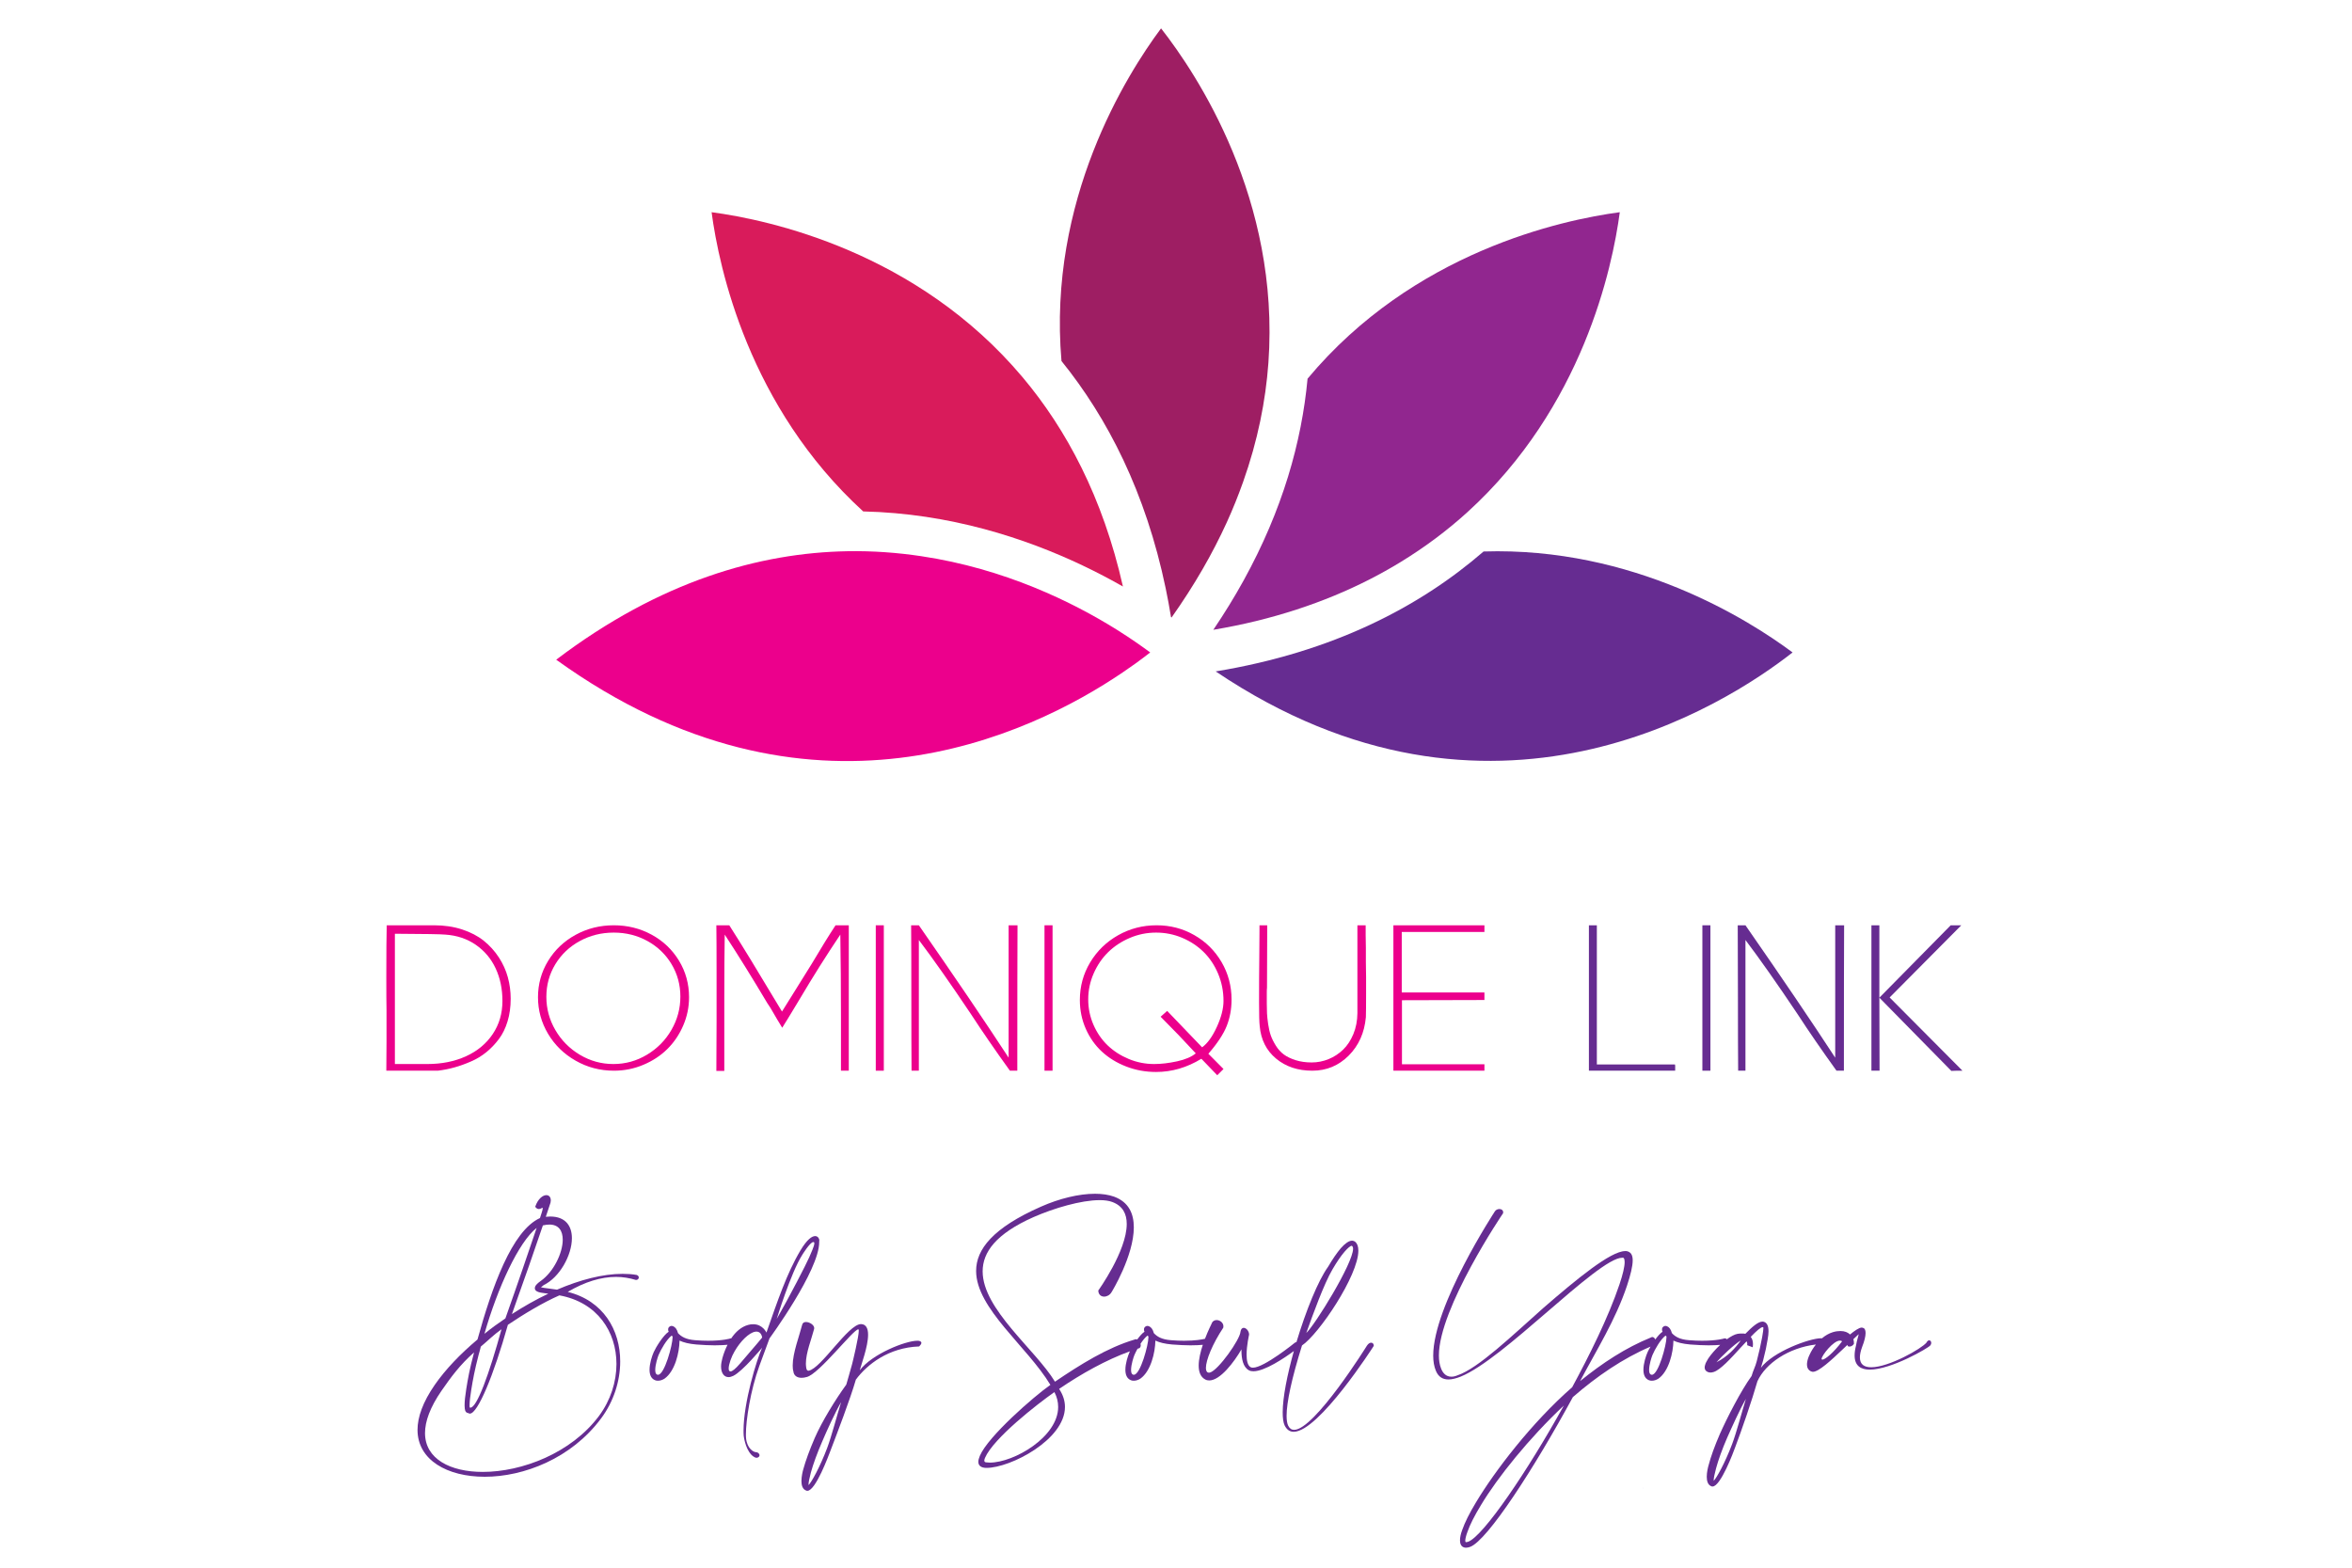 <?xml version="1.0" encoding="UTF-8" standalone="no"?>
<!DOCTYPE svg PUBLIC "-//W3C//DTD SVG 1.1//EN" "http://www.w3.org/Graphics/SVG/1.1/DTD/svg11.dtd">
<svg width="100%" height="100%" viewBox="0 0 150 100" version="1.1" xmlns="http://www.w3.org/2000/svg" xmlns:xlink="http://www.w3.org/1999/xlink" xml:space="preserve" xmlns:serif="http://www.serif.com/" style="fill-rule:evenodd;clip-rule:evenodd;stroke-linejoin:round;stroke-miterlimit:2;">
    <g id="Dominique_Link">
        <g id="D_LINK_LOGO_COLOR.eps" transform="matrix(0.158,0,0,0.158,75,50)">
            <g transform="matrix(1,0,0,1,-318.75,-308.333)">
                <g transform="matrix(4.167,0,0,4.167,0,0)">
                    <path d="M46.195,47.601C54.594,47.79 61.904,50.203 67.433,52.83C68.863,53.51 70.174,54.203 71.353,54.875C69.406,46.238 65.872,39.637 61.636,34.602C51.393,22.427 37.104,19.357 31.508,18.61C32.228,24.001 35.099,37.464 46.195,47.601Z" style="fill:rgb(217,27,91);fill-rule:nonzero;"/>
                    <path d="M98.247,52.507C100.669,51.026 102.826,49.396 104.733,47.661C115.883,37.517 118.762,24.012 119.483,18.61C113.866,19.36 99.488,22.449 89.238,34.739C88.668,40.862 86.819,47.448 83.043,54.291C82.171,55.871 81.194,57.465 80.108,59.071C81.528,58.827 82.906,58.55 84.226,58.227C89.702,56.89 94.329,54.902 98.247,52.507Z" style="fill:rgb(145,38,143);fill-rule:nonzero;"/>
                    <path d="M82.992,44.749C84.416,40.739 85.179,36.878 85.444,33.213C86.586,17.382 78.524,5.236 75.046,0.8C71.708,5.279 64.053,17.435 65.401,33.028C69.876,38.569 73.556,45.751 75.495,55.052C75.684,55.96 75.856,56.889 76.011,57.837C76.029,57.85 76.048,57.863 76.066,57.875C78.283,54.742 80.047,51.66 81.419,48.648C82.018,47.334 82.535,46.035 82.992,44.749Z" style="fill:rgb(158,30,99);fill-rule:nonzero;"/>
                    <path d="M71.794,59.724C71.46,59.503 71.111,59.278 70.739,59.046C66.523,56.411 59.924,53.146 51.811,51.936C49.543,51.598 47.162,51.412 44.674,51.456C36.185,51.605 26.53,54.324 16.456,61.966C40.942,79.616 62.343,69.287 71.321,63.205C71.765,62.904 72.189,62.61 72.571,62.334C72.846,62.136 73.103,61.945 73.345,61.763C73.577,61.588 73.794,61.421 73.995,61.263C73.857,61.161 73.701,61.048 73.549,60.938C73.04,60.569 72.457,60.161 71.794,59.724Z" style="fill:rgb(236,0,140);fill-rule:nonzero;"/>
                    <path d="M106.288,51.482C100.09,56.85 91.694,61.229 80.337,63.101C107.027,81.078 129.768,66.322 136.219,61.263C131.963,58.091 120.772,51.02 106.288,51.482Z" style="fill:rgb(102,44,145);fill-rule:nonzero;"/>
                    <path d="M0.83,101.14L3.968,101.14C5.369,101.14 6.62,100.889 7.721,100.387C8.821,99.885 9.685,99.167 10.31,98.234C10.936,97.301 11.248,96.233 11.248,95.029C11.248,93.868 11.029,92.816 10.592,91.877C10.154,90.936 9.513,90.175 8.669,89.59C7.825,89.006 6.839,88.676 5.711,88.6C5.294,88.559 3.667,88.532 0.83,88.518L0.83,101.14ZM4.634,87.698C5.619,87.698 6.522,87.833 7.347,88.103C8.17,88.373 8.867,88.737 9.438,89.195C10.009,89.653 10.494,90.188 10.895,90.8C11.294,91.412 11.586,92.056 11.771,92.732C11.956,93.41 12.048,94.103 12.048,94.814C12.048,95.607 11.947,96.337 11.745,97.004C11.543,97.67 11.264,98.243 10.904,98.72C10.546,99.2 10.142,99.622 9.694,99.987C9.247,100.353 8.748,100.656 8.197,100.894C7.647,101.134 7.114,101.325 6.598,101.468C6.082,101.613 5.547,101.718 4.993,101.786L0,101.786C0.013,101.103 0.02,100.187 0.02,99.039L0.02,95.953C0.006,95.256 0,94.189 0,92.754C0,90.361 0.013,88.676 0.04,87.698L4.634,87.698Z" style="fill:rgb(236,0,140);fill-rule:nonzero;"/>
                    <path d="M21.994,101.14C23.163,101.14 24.248,100.84 25.249,100.238C26.25,99.637 27.04,98.836 27.618,97.834C28.195,96.833 28.484,95.758 28.484,94.609C28.484,93.468 28.201,92.422 27.633,91.471C27.066,90.521 26.288,89.773 25.301,89.226C24.312,88.679 23.224,88.406 22.035,88.406C20.838,88.406 19.739,88.679 18.738,89.226C17.736,89.773 16.947,90.523 16.369,91.476C15.791,92.43 15.503,93.481 15.503,94.63C15.503,95.778 15.793,96.851 16.375,97.849C16.956,98.847 17.747,99.645 18.748,100.244C19.75,100.841 20.832,101.14 21.994,101.14ZM22.035,87.698C23.368,87.698 24.591,88.003 25.706,88.611C26.82,89.219 27.702,90.058 28.351,91.128C29,92.198 29.325,93.379 29.325,94.671C29.325,95.628 29.136,96.544 28.756,97.419C28.377,98.294 27.864,99.051 27.218,99.69C26.572,100.329 25.798,100.838 24.895,101.217C23.993,101.597 23.046,101.786 22.055,101.786C20.708,101.786 19.468,101.462 18.333,100.812C17.198,100.164 16.308,99.294 15.662,98.203C15.016,97.113 14.693,95.935 14.693,94.671C14.693,93.392 15.019,92.218 15.672,91.148C16.325,90.079 17.213,89.236 18.338,88.621C19.462,88.006 20.695,87.698 22.035,87.698Z" style="fill:rgb(236,0,140);fill-rule:nonzero;"/>
                    <path d="M44.039,96.475C44.039,93.686 44.019,91.061 43.978,88.6C42.645,90.583 41.335,92.661 40.05,94.835L39.25,96.158C39.237,96.185 39.114,96.388 38.881,96.767C38.649,97.147 38.471,97.432 38.348,97.624C38.28,97.501 38.198,97.364 38.102,97.214C38.006,97.063 37.921,96.924 37.846,96.793C37.77,96.67 37.665,96.487 37.528,96.245C37.391,96.002 37.289,95.826 37.22,95.717L36.902,95.234C35.426,92.754 34.052,90.542 32.78,88.6C32.753,90.309 32.739,92.34 32.739,94.691L32.739,101.807L31.97,101.807C31.97,99.777 31.977,98.202 31.991,97.08L31.991,92.21C31.991,90.193 31.984,88.689 31.97,87.698L33.221,87.698C34.288,89.359 35.99,92.145 38.328,96.054C38.649,95.543 39.129,94.771 39.769,93.743C40.407,92.714 40.888,91.943 41.209,91.43C42.125,89.885 42.894,88.641 43.516,87.698L44.798,87.698L44.798,101.786L44.039,101.786L44.039,96.475Z" style="fill:rgb(236,0,140);fill-rule:nonzero;"/>
                    <rect x="47.412" y="87.698" width="0.779" height="14.088" style="fill:rgb(236,0,140);fill-rule:nonzero;"/>
                    <path d="M61.142,87.698C61.128,90.077 61.122,94.773 61.122,101.786L60.404,101.786C58.955,99.77 57.704,97.952 56.651,96.332C54.655,93.351 52.966,90.949 51.585,89.123L51.585,101.786L50.878,101.786C50.864,100.16 50.857,97.808 50.857,94.732C50.857,91.608 50.851,89.263 50.837,87.698L51.585,87.698C55.106,92.763 58.004,97.039 60.281,100.525L60.281,87.698L61.142,87.698Z" style="fill:rgb(236,0,140);fill-rule:nonzero;"/>
                    <rect x="63.756" y="87.698" width="0.78" height="14.088" style="fill:rgb(236,0,140);fill-rule:nonzero;"/>
                    <path d="M79.024,99.521C79.543,99.145 80.019,98.487 80.449,97.547C80.88,96.607 81.095,95.767 81.095,95.029C81.095,94.1 80.922,93.223 80.578,92.399C80.232,91.576 79.766,90.874 79.178,90.293C78.59,89.712 77.896,89.252 77.096,88.913C76.296,88.575 75.452,88.406 74.563,88.406C73.675,88.406 72.826,88.578 72.015,88.924C71.206,89.268 70.506,89.73 69.918,90.307C69.331,90.885 68.862,91.574 68.514,92.374C68.165,93.174 67.991,94.008 67.991,94.876C67.991,95.744 68.162,96.568 68.503,97.347C68.845,98.127 69.305,98.791 69.882,99.342C70.46,99.891 71.14,100.329 71.923,100.654C72.706,100.978 73.524,101.14 74.379,101.14C75.062,101.14 75.802,101.053 76.599,100.879C77.395,100.705 77.999,100.447 78.409,100.105C77.342,98.943 76.208,97.76 75.004,96.557C75.032,96.53 75.244,96.342 75.64,95.994L79.024,99.521ZM74.615,87.698C75.941,87.698 77.159,88.015 78.27,88.652C79.381,89.287 80.259,90.157 80.906,91.261C81.551,92.365 81.875,93.577 81.875,94.896C81.875,95.812 81.719,96.664 81.408,97.449C81.097,98.236 80.504,99.135 79.629,100.146L81.095,101.622L80.49,102.228L78.952,100.629C77.558,101.483 76.095,101.909 74.563,101.909C73.545,101.909 72.581,101.734 71.672,101.381C70.763,101.03 69.978,100.55 69.319,99.941C68.659,99.333 68.138,98.594 67.755,97.726C67.372,96.858 67.181,95.928 67.181,94.937C67.181,93.618 67.514,92.403 68.18,91.292C68.847,90.181 69.75,89.304 70.887,88.662C72.026,88.019 73.268,87.698 74.615,87.698Z" style="fill:rgb(236,0,140);fill-rule:nonzero;"/>
                    <path d="M94.866,87.698L94.866,88.621C94.866,88.751 94.869,88.956 94.876,89.236C94.883,89.516 94.886,89.732 94.886,89.883L94.886,91.246C94.886,91.403 94.89,91.644 94.896,91.968C94.903,92.294 94.907,92.542 94.907,92.713L94.907,94.312C94.907,95.447 94.9,96.209 94.886,96.598C94.75,98.109 94.194,99.351 93.22,100.326C92.246,101.299 91.072,101.786 89.698,101.786C88.296,101.786 87.125,101.395 86.186,100.613C85.246,99.83 84.718,98.779 84.602,97.46C84.561,97.125 84.54,96.37 84.54,95.193C84.54,93.328 84.547,91.94 84.561,91.031C84.574,90.402 84.581,89.466 84.581,88.22L84.581,87.698L85.33,87.698L85.309,93.748C85.295,93.843 85.289,94.004 85.289,94.23L85.289,95.275C85.289,95.638 85.295,95.958 85.309,96.234C85.323,96.511 85.36,96.86 85.422,97.28C85.483,97.701 85.569,98.066 85.678,98.378C85.788,98.688 85.952,99.018 86.17,99.367C86.389,99.716 86.647,100 86.945,100.218C87.242,100.437 87.622,100.62 88.083,100.766C88.544,100.913 89.062,100.987 89.636,100.987C90.204,100.987 90.75,100.879 91.277,100.664C91.803,100.449 92.271,100.143 92.682,99.746C93.092,99.35 93.423,98.845 93.676,98.234C93.929,97.622 94.059,96.951 94.066,96.218L94.066,87.698L94.866,87.698Z" style="fill:rgb(236,0,140);fill-rule:nonzero;"/>
                    <path d="M97.552,87.698L106.371,87.698L106.371,88.343L98.362,88.343L98.362,94.209L106.371,94.209L106.371,94.937L98.382,94.958L98.382,101.161L106.371,101.161L106.371,101.786L97.552,101.786L97.552,87.698Z" style="fill:rgb(236,0,140);fill-rule:nonzero;"/>
                    <path d="M124.827,101.181C124.827,101.23 124.83,101.253 124.837,101.253C124.844,101.26 124.848,101.271 124.848,101.284L124.848,101.786L116.491,101.786L116.491,87.698L117.26,87.698L117.26,101.181L124.827,101.181Z" style="fill:rgb(102,44,145);fill-rule:nonzero;"/>
                    <rect x="127.482" y="87.698" width="0.779" height="14.088" style="fill:rgb(102,44,145);fill-rule:nonzero;"/>
                    <path d="M141.212,87.698C141.198,90.077 141.191,94.773 141.191,101.786L140.474,101.786C139.024,99.77 137.773,97.952 136.721,96.332C134.725,93.351 133.036,90.949 131.655,89.123L131.655,101.786L130.948,101.786C130.934,100.16 130.927,97.808 130.927,94.732C130.927,91.608 130.92,89.263 130.907,87.698L131.655,87.698C135.176,92.763 138.074,97.039 140.35,100.525L140.35,87.698L141.212,87.698Z" style="fill:rgb(102,44,145);fill-rule:nonzero;"/>
                    <path d="M152.675,101.786C152.197,101.786 151.838,101.793 151.599,101.807L144.626,94.712L151.537,87.698L152.563,87.698L145.621,94.691L152.675,101.786ZM143.857,87.698L144.626,87.698L144.626,94.712L144.646,101.786L143.857,101.786L143.857,87.698Z" style="fill:rgb(102,44,145);fill-rule:nonzero;"/>
                    <path d="M22.293,130.196C22.293,131.93 21.728,133.719 20.599,135.238C17.909,138.842 13.136,140.658 9.343,140.658C6.21,140.658 3.749,139.407 3.749,136.893C3.749,135.776 4.233,134.405 5.349,132.791C6.25,131.5 7.098,130.317 8.496,129.08L8.469,129.201C8.079,130.666 7.904,131.608 7.743,132.63C7.636,133.289 7.582,133.827 7.582,134.216C7.582,134.458 7.609,134.634 7.649,134.741C7.716,134.875 7.81,134.956 7.945,134.956C7.985,134.996 8.039,135.01 8.093,135.01C8.859,135.01 10.392,131.312 11.777,126.404C13.297,125.382 15.166,124.252 16.766,123.553C20.464,124.225 22.293,127.103 22.293,130.196ZM8.94,129.321C9.021,129.052 9.088,128.784 9.155,128.515C9.854,127.936 10.365,127.398 11.159,126.834C9.948,131.218 8.779,134.432 8.146,134.432C8.12,134.432 8.106,134.432 8.079,134.418C8.066,134.351 8.066,134.283 8.066,134.189C8.066,133.867 8.12,133.369 8.227,132.71C8.389,131.701 8.563,130.774 8.94,129.321ZM14.561,117.017C13.808,119.25 12.719,122.449 11.535,125.784C10.836,126.255 10.15,126.753 9.505,127.277C10.782,122.813 12.826,118.375 14.561,117.017ZM15.166,116.775C15.408,116.722 15.61,116.694 15.798,116.694C16.713,116.694 17.089,117.313 17.089,118.16C17.089,119.465 16.188,121.294 14.964,122.154C14.655,122.369 14.494,122.544 14.427,122.678C14.4,122.746 14.386,122.813 14.386,122.867C14.386,123.041 14.507,123.149 14.736,123.23C14.924,123.297 15.22,123.324 15.596,123.378L15.691,123.391C14.494,123.956 13.31,124.629 12.167,125.368C13.378,121.993 14.467,118.846 15.166,116.775ZM24.257,121.576C23.813,121.495 23.356,121.468 22.885,121.468C20.962,121.468 18.757,122.047 16.538,123.001C16.215,122.947 15.919,122.92 15.664,122.88C15.368,122.84 15.126,122.813 14.978,122.772C15.032,122.718 15.126,122.652 15.247,122.557C16.793,121.804 17.977,119.666 17.977,118.012C17.977,116.842 17.371,115.915 15.879,115.915C15.744,115.915 15.596,115.928 15.449,115.941C15.731,115.08 15.906,114.583 15.906,114.57C15.919,114.489 15.933,114.422 15.933,114.355C15.933,114.018 15.744,113.843 15.502,113.843C15.153,113.843 14.682,114.207 14.427,114.96C14.427,114.973 14.548,115.188 14.776,115.188C14.87,115.188 14.964,115.162 15.085,115.08C15.099,115.067 15.112,115.067 15.126,115.067C15.139,115.067 15.153,115.08 15.153,115.121C15.153,115.295 14.951,115.833 14.884,116.062C12.154,117.299 10.217,122.813 8.832,127.828C7.165,129.227 5.726,130.733 4.691,132.226C3.534,133.894 3.023,135.359 3.023,136.583C3.023,139.515 5.914,141.128 9.532,141.128C13.324,141.128 17.923,139.353 20.801,135.48C22.024,133.84 22.656,131.863 22.656,129.955C22.656,126.914 21.029,124.077 17.573,123.216C19.241,122.234 20.814,121.764 22.253,121.764C22.912,121.764 23.557,121.872 24.176,122.06L24.203,122.06C24.351,122.06 24.458,121.939 24.458,121.818C24.458,121.724 24.391,121.63 24.257,121.576Z" style="fill:rgb(102,44,145);fill-rule:nonzero;"/>
                    <path d="M34.281,130.141C33.796,130.707 33.501,130.922 33.339,130.922C33.218,130.922 33.164,130.815 33.164,130.64C33.164,130.237 33.433,129.483 33.729,128.987C34.307,127.977 35.141,127.17 35.733,127.075C35.773,127.075 35.814,127.062 35.854,127.062C36.351,127.062 36.405,127.641 36.405,127.641C36.405,127.641 35.921,128.246 34.281,130.141ZM27.73,127.613C27.73,128.353 26.95,131.246 26.318,131.246C26.292,131.246 26.265,131.246 26.238,131.231C26.09,131.177 26.05,131.002 26.05,130.774C26.05,130.263 26.292,129.524 26.372,129.335C26.614,128.77 27.139,127.842 27.636,127.452C27.663,127.479 27.69,127.506 27.73,127.533L27.73,127.613ZM40.292,119.626C40.292,119.626 41.031,118.415 41.354,118.389L41.367,118.389C41.435,118.389 41.461,118.429 41.461,118.51C41.461,118.779 41.152,119.411 40.964,119.868C40.708,120.473 38.974,123.835 37.817,125.838C37.817,125.838 39.175,121.387 40.292,119.626ZM37.118,127.721C37.118,127.721 41.932,121.159 41.932,118.402L41.932,118.308C41.946,118.281 41.946,118.254 41.946,118.228C41.946,118.066 41.811,117.81 41.542,117.81C41.233,117.81 40.762,118.12 40.117,119.196C38.785,121.428 37.884,124.145 36.822,127.157C36.822,127.157 36.459,126.35 35.545,126.35C35.383,126.35 35.222,126.363 35.047,126.417C34.373,126.599 33.83,127.097 33.408,127.722C33.407,127.722 33.406,127.721 33.405,127.721L33.338,127.721C33.338,127.735 32.598,127.95 31.186,127.95C30.81,127.95 30.38,127.936 29.909,127.896C29.008,127.828 28.564,127.546 28.255,127.211C28.161,126.847 27.999,126.632 27.771,126.538C27.717,126.524 27.677,126.511 27.636,126.511C27.556,126.511 27.488,126.538 27.421,126.591C27.34,126.659 27.3,126.74 27.3,126.847C27.3,126.901 27.3,126.955 27.327,127.022C27.327,127.035 27.34,127.062 27.354,127.075C26.843,127.398 26.117,128.568 25.902,129.052C25.74,129.416 25.498,130.141 25.498,130.761C25.498,131.218 25.633,131.608 26.023,131.769C26.103,131.809 26.211,131.823 26.318,131.823C26.534,131.823 26.762,131.742 26.95,131.621C27.959,130.908 28.389,129.093 28.403,127.936C28.82,128.125 29.29,128.246 30.03,128.313C30.729,128.366 31.321,128.394 31.805,128.394C32.367,128.394 32.78,128.366 33.052,128.339C32.845,128.753 32.678,129.19 32.559,129.617C32.479,129.927 32.425,130.196 32.425,130.438C32.425,131.071 32.707,131.474 33.151,131.474C33.285,131.474 33.447,131.432 33.608,131.352C34.509,130.922 36.405,128.622 36.405,128.622C35.881,129.752 34.603,133.934 34.603,136.65C34.603,136.811 34.603,136.973 34.617,137.134C34.617,137.134 34.738,138.331 35.356,138.991C35.356,138.991 35.625,139.286 35.867,139.286C35.921,139.286 35.975,139.273 36.015,139.246C36.109,139.192 36.15,139.124 36.15,139.044C36.15,138.896 35.988,138.748 35.827,138.748C35.585,138.748 34.953,138.425 34.845,137.39C34.832,137.282 34.832,137.162 34.832,137C34.832,135.682 35.262,132.791 36.136,130.384L37.118,127.721Z" style="fill:rgb(102,44,145);fill-rule:nonzero;"/>
                    <path d="M42.713,138.317C42.001,140.2 41.167,141.693 40.898,141.935L40.898,141.895C40.898,141.68 40.979,141.263 41.127,140.712C41.355,139.891 41.732,138.842 42.229,137.7C42.646,136.718 43.48,134.875 44.058,133.894C43.655,135.171 43.13,137.202 42.713,138.317ZM51.616,127.964C51.562,127.95 51.495,127.95 51.427,127.95C50.298,127.95 47.03,129.241 45.86,130.815C45.995,130.278 46.667,128.515 46.667,127.372C46.667,126.78 46.492,126.35 45.981,126.336C44.744,126.336 42.122,130.64 40.911,130.855L40.885,130.855C40.75,130.855 40.696,130.733 40.669,130.518C40.656,130.397 40.642,130.291 40.642,130.169C40.642,129.106 41.18,127.815 41.436,126.82C41.436,126.793 41.449,126.753 41.449,126.726C41.449,126.417 40.992,126.135 40.656,126.135C40.468,126.135 40.32,126.215 40.279,126.417C40.01,127.479 39.365,129.133 39.365,130.343C39.365,130.546 39.378,130.748 39.432,130.922C39.473,131.325 39.782,131.541 40.226,131.541C40.387,131.541 40.548,131.515 40.737,131.46C41.933,131.151 45.242,126.847 45.712,126.847L45.739,126.847C45.752,126.86 45.766,126.901 45.766,126.982C45.766,127.56 45.188,129.955 45.12,130.209C44.986,130.733 44.717,131.621 44.556,132.199C43.507,133.638 42.189,135.789 41.503,137.363C41.006,138.506 40.616,139.582 40.387,140.415C40.333,140.604 40.212,141.088 40.212,141.545C40.212,141.962 40.32,142.352 40.696,142.473C40.723,142.487 40.75,142.487 40.79,142.487C41.584,142.487 42.834,139.098 43.009,138.64C43.655,136.946 44.932,133.625 45.484,131.715C46.573,130.25 48.644,128.609 51.616,128.502C51.737,128.38 51.831,128.259 51.831,128.151C51.831,128.071 51.764,128.004 51.616,127.964Z" style="fill:rgb(102,44,145);fill-rule:nonzero;"/>
                    <path d="M73.823,127.613C73.823,128.353 73.043,131.246 72.411,131.246C72.384,131.246 72.357,131.246 72.33,131.231C72.182,131.177 72.142,131.002 72.142,130.774C72.142,130.263 72.384,129.524 72.465,129.335C72.54,129.159 72.645,128.947 72.766,128.727C72.83,128.707 72.896,128.682 72.96,128.663C73.04,128.595 73.081,128.488 73.081,128.38C73.081,128.336 73.067,128.291 73.056,128.246C73.266,127.927 73.5,127.632 73.729,127.452C73.756,127.479 73.783,127.506 73.823,127.533L73.823,127.613ZM58.45,139.757C58.329,139.757 58.208,139.744 58.087,139.73C57.979,139.716 57.925,139.662 57.925,139.555C57.925,139.488 57.952,139.393 57.992,139.299C58.813,137.39 63.062,134.082 64.716,132.925C64.972,133.409 65.079,133.894 65.079,134.365C65.079,137.269 60.803,139.757 58.45,139.757ZM91.657,121.025C92.074,120.312 92.477,119.72 92.827,119.317C93.136,118.967 93.378,118.752 93.513,118.752L93.526,118.752C93.553,118.752 93.58,118.792 93.62,118.873C93.634,118.913 93.647,118.967 93.647,119.034C93.647,120.459 89.949,126.43 89.115,127.197C89.748,125.422 90.823,122.449 91.657,121.025ZM95.396,128.138C95.274,128.138 95.127,128.219 94.992,128.42C94.979,128.448 89.909,136.583 87.932,136.583C87.69,136.583 87.488,136.449 87.354,136.166C87.26,135.964 87.206,135.642 87.206,135.225C87.206,133.92 87.704,131.595 88.699,128.407C90.326,127.318 94.158,121.643 94.158,119.222C94.158,119.021 94.131,118.846 94.078,118.698C93.97,118.415 93.795,118.268 93.567,118.254L93.553,118.254C93.244,118.254 92.867,118.523 92.45,118.994C92.087,119.424 91.657,120.043 91.227,120.782C90.264,122.107 89.066,125.073 88.163,128.079C88.116,128.087 88.065,128.106 88.011,128.138C87.998,128.151 85.026,130.559 83.95,130.559C83.869,130.559 83.789,130.546 83.735,130.518C83.426,130.358 83.332,129.86 83.332,129.295C83.332,128.394 83.574,127.372 83.574,127.358C83.574,127.008 83.291,126.699 83.049,126.699C82.915,126.699 82.78,126.806 82.74,127.075C82.7,127.828 80.588,130.815 79.781,131.03C79.755,131.03 79.714,131.043 79.687,131.043C79.486,131.043 79.391,130.868 79.391,130.586C79.391,129.819 80.037,128.246 81.072,126.686C81.086,126.632 81.086,126.591 81.086,126.551C81.086,126.202 80.75,125.946 80.427,125.946C80.225,125.946 80.023,126.053 79.943,126.296C79.943,126.303 79.619,126.93 79.301,127.76C79.034,127.826 78.352,127.95 77.279,127.95C76.902,127.95 76.472,127.936 76.001,127.896C75.1,127.828 74.657,127.546 74.347,127.211C74.253,126.847 74.092,126.632 73.863,126.538C73.81,126.524 73.769,126.511 73.729,126.511C73.648,126.511 73.581,126.538 73.514,126.591C73.433,126.659 73.393,126.74 73.393,126.847C73.393,126.901 73.393,126.955 73.42,127.022C73.42,127.035 73.433,127.062 73.446,127.075C73.228,127.213 72.972,127.508 72.732,127.835C72.696,127.821 72.661,127.802 72.623,127.802C72.57,127.802 72.516,127.815 72.462,127.842C69.84,128.622 67.244,130.237 64.77,131.917C62.887,128.81 57.764,124.911 57.764,121.226C57.764,119.37 59.055,117.582 62.699,115.968C64.662,115.108 67.298,114.327 69.1,114.327C69.571,114.327 69.988,114.381 70.31,114.502C71.346,114.879 71.722,115.672 71.722,116.64C71.722,119.25 68.979,123.069 68.966,123.082C68.979,123.485 69.235,123.674 69.53,123.674C69.799,123.674 70.082,123.525 70.243,123.256C70.257,123.243 72.408,119.734 72.408,116.963C72.408,115.646 71.924,114.516 70.499,113.991C69.974,113.803 69.342,113.709 68.656,113.709C67.096,113.709 65.2,114.166 63.412,114.96C58.746,117.017 57.132,119.101 57.132,121.186C57.132,124.83 62.094,128.515 64.326,132.226C62.713,133.356 58.288,137.215 57.495,139.098C57.401,139.326 57.347,139.515 57.347,139.676C57.347,140.026 57.576,140.241 58.06,140.268L58.14,140.268C60.453,140.268 65.738,137.538 65.738,134.365C65.738,133.786 65.563,133.208 65.173,132.616C67.331,131.146 69.728,129.804 72.034,128.972C72.021,128.998 72.004,129.029 71.994,129.052C71.833,129.416 71.591,130.141 71.591,130.761C71.591,131.218 71.725,131.608 72.115,131.769C72.196,131.809 72.303,131.823 72.411,131.823C72.626,131.823 72.855,131.742 73.043,131.621C74.052,130.908 74.482,129.093 74.495,127.936C74.912,128.125 75.383,128.246 76.122,128.313C76.822,128.366 77.413,128.394 77.898,128.394C78.425,128.394 78.82,128.369 79.092,128.343C78.87,129.011 78.692,129.738 78.692,130.358C78.692,130.962 78.867,131.46 79.324,131.701C79.445,131.769 79.58,131.796 79.714,131.796C80.776,131.796 82.121,130.021 82.834,128.784L82.834,128.891C82.834,129.685 82.982,130.505 83.56,130.815C83.681,130.881 83.829,130.908 83.99,130.908C85.089,130.908 86.984,129.629 87.911,128.947C87.271,131.229 86.829,133.445 86.829,134.889C86.829,135.427 86.883,135.871 87.018,136.153C87.233,136.583 87.529,136.771 87.892,136.771C90.326,136.771 95.638,128.474 95.651,128.448L95.651,128.434C95.651,128.246 95.543,128.138 95.396,128.138Z" style="fill:rgb(102,44,145);fill-rule:nonzero;"/>
                    <path d="M121.742,142.244C121.755,142.244 121.755,142.231 121.755,142.204C121.742,142.204 121.742,142.218 121.742,142.218L121.742,142.244Z" style="fill:rgb(102,44,145);fill-rule:nonzero;"/>
                    <path d="M139.109,129.779C139.055,129.779 139.028,129.752 139.028,129.711C139.028,129.403 140.158,127.936 140.803,127.936C140.884,127.936 140.951,127.95 141.018,128.004C140.171,129.133 139.364,129.779 139.109,129.779ZM130.366,137.955C129.667,139.811 128.832,141.29 128.578,141.519L128.578,141.478C128.578,141.263 128.659,140.859 128.806,140.321C129.021,139.515 129.397,138.466 129.882,137.349C130.312,136.381 131.133,134.552 131.698,133.584C131.307,134.849 130.783,136.852 130.366,137.955ZM128.847,130.034C129.263,129.537 130.608,128.259 131.2,127.923C130.703,128.635 129.936,129.483 128.847,130.034ZM124.005,127.613C124.005,128.353 123.225,131.246 122.592,131.246C122.565,131.246 122.539,131.246 122.512,131.231C122.364,131.177 122.323,131.002 122.323,130.774C122.323,130.263 122.565,129.524 122.646,129.335C122.888,128.77 123.413,127.842 123.91,127.452C123.937,127.479 123.964,127.506 124.005,127.533L124.005,127.613ZM104.798,147.422C104.704,147.449 104.623,147.462 104.583,147.462L104.556,147.462C104.529,147.435 104.515,147.395 104.515,147.314C104.515,147.153 104.583,146.844 104.731,146.454C104.959,145.794 105.403,144.907 106.035,143.872C107.622,141.222 110.701,137.377 114.063,134.229C110.567,140.55 106.277,146.87 104.798,147.422ZM149.45,127.91C149.369,127.91 149.275,127.964 149.194,128.125C148.723,128.717 145.55,130.518 143.842,130.518C143.183,130.518 142.74,130.263 142.74,129.565C142.74,129.295 142.807,128.959 142.955,128.555C143.183,127.977 143.291,127.519 143.291,127.197C143.291,126.901 143.197,126.726 143.022,126.699C142.995,126.686 142.955,126.673 142.914,126.673C142.659,126.673 142.188,127.008 141.785,127.344C141.583,127.143 141.274,127.008 140.857,127.008C140.642,127.008 140.4,127.035 140.131,127.116C139.743,127.232 139.383,127.446 139.065,127.714C139.039,127.713 139.016,127.708 138.986,127.708C137.857,127.708 134.32,129.013 133.15,130.572C133.177,130.464 133.338,129.955 133.365,129.86C133.594,128.972 133.701,128.461 133.809,127.788C133.862,127.493 133.889,127.237 133.889,127.035C133.889,126.498 133.728,126.215 133.459,126.121C133.405,126.107 133.365,126.094 133.311,126.094C132.881,126.094 132.303,126.605 131.644,127.277C131.55,127.251 131.442,127.251 131.321,127.251C131.2,127.251 131.065,127.251 130.904,127.277C130.6,127.33 130.231,127.533 129.854,127.809C129.815,127.756 129.757,127.721 129.679,127.721L129.612,127.721C129.612,127.735 128.873,127.95 127.46,127.95C127.084,127.95 126.653,127.936 126.183,127.896C125.282,127.828 124.838,127.546 124.529,127.211C124.435,126.847 124.274,126.632 124.045,126.538C123.991,126.524 123.951,126.511 123.91,126.511C123.829,126.511 123.763,126.538 123.695,126.591C123.614,126.659 123.574,126.74 123.574,126.847C123.574,126.901 123.574,126.955 123.601,127.022C123.601,127.035 123.614,127.062 123.628,127.075C123.412,127.212 123.158,127.503 122.92,127.827C122.863,127.69 122.758,127.587 122.629,127.587C122.589,127.587 122.535,127.613 122.481,127.641C120.061,128.622 117.802,130.101 115.636,131.863C117.264,128.784 119.066,125.946 120.182,122.611C120.518,121.589 120.733,120.742 120.733,120.15C120.733,119.881 120.679,119.68 120.585,119.532C120.478,119.384 120.316,119.29 120.128,119.263L120.007,119.263C118.595,119.263 115.3,121.979 112.073,124.776C109.074,127.439 105.753,130.64 103.762,131.299C103.547,131.392 103.346,131.432 103.171,131.432C102.66,131.432 102.35,131.097 102.176,130.653C102.028,130.291 101.96,129.86 101.96,129.375C101.96,124.79 108.146,115.632 108.173,115.605C108.187,115.564 108.187,115.538 108.187,115.511C108.187,115.295 108.012,115.188 107.824,115.188C107.649,115.188 107.474,115.269 107.38,115.417C107.366,115.444 101.409,124.534 101.409,129.388C101.409,129.94 101.49,130.438 101.665,130.855C101.907,131.446 102.324,131.701 102.888,131.701C103.238,131.701 103.641,131.595 104.085,131.419C106.183,130.559 109.383,127.802 112.423,125.18C115.569,122.463 118.541,119.908 119.711,119.908L119.792,119.908C119.832,119.908 119.846,119.921 119.872,119.949C119.926,120.029 119.953,120.15 119.953,120.325C119.953,120.769 119.778,121.522 119.456,122.477C118.366,125.718 116.511,129.416 114.87,132.454C110.943,135.884 107.353,140.604 105.564,143.589C104.919,144.652 104.462,145.579 104.22,146.278C104.072,146.669 104.004,147.005 104.004,147.287C104.004,147.556 104.072,147.771 104.233,147.892C104.327,147.96 104.448,148 104.583,148C104.704,148 104.838,147.973 104.986,147.92C106.667,147.3 111.199,140.295 114.937,133.409C117.247,131.399 119.808,129.644 122.461,128.52C122.337,128.728 122.236,128.918 122.176,129.052C122.014,129.416 121.772,130.141 121.772,130.761C121.772,131.218 121.907,131.608 122.296,131.769C122.377,131.809 122.485,131.823 122.592,131.823C122.807,131.823 123.036,131.742 123.225,131.621C124.233,130.908 124.663,129.093 124.677,127.936C125.093,128.125 125.564,128.246 126.304,128.313C127.003,128.366 127.595,128.394 128.078,128.394C128.567,128.394 128.94,128.372 129.209,128.349C128.75,128.777 128.326,129.261 128.052,129.671C127.906,129.914 127.784,130.128 127.744,130.304C127.717,130.384 127.704,130.464 127.704,130.546C127.704,130.72 127.784,130.868 127.973,130.962C128.052,131.002 128.147,131.03 128.255,131.03C128.349,131.03 128.457,131.016 128.578,130.976C129.223,130.774 130.218,129.685 131.173,128.635C131.375,128.42 131.576,128.205 131.765,128.004C131.818,128.097 131.832,128.205 131.832,128.273C131.832,128.34 131.818,128.38 131.818,128.38L132.356,128.582C132.356,128.582 132.383,128.461 132.383,128.286C132.383,128.071 132.343,127.788 132.168,127.573C132.693,127.022 133.136,126.632 133.325,126.632L133.365,126.632C133.378,126.632 133.392,126.673 133.392,126.74C133.392,126.874 133.351,127.143 133.271,127.613C133.15,128.273 132.975,129.067 132.747,129.94C132.612,130.464 132.41,130.802 132.249,131.365C131.214,132.791 129.854,135.454 129.17,137C128.672,138.143 128.295,139.192 128.08,140.026C128.026,140.214 127.906,140.684 127.906,141.128C127.906,141.545 128.013,141.935 128.376,142.057C128.403,142.07 128.444,142.07 128.47,142.07C129.25,142.07 130.501,138.722 130.662,138.264C131.294,136.596 132.276,133.759 132.814,131.876C133.595,130.153 135.829,128.627 138.48,128.314C138.224,128.633 138.017,128.974 137.872,129.295C137.737,129.565 137.657,129.832 137.63,130.048C137.616,130.115 137.616,130.182 137.616,130.25C137.616,130.438 137.657,130.599 137.764,130.733C137.858,130.841 137.966,130.922 138.114,130.948C138.141,130.948 138.168,130.962 138.181,130.962C138.759,130.962 139.969,129.832 141.032,128.824C141.26,128.609 141.341,128.542 141.529,128.353L141.569,128.474C141.623,128.502 141.677,128.515 141.731,128.515C141.879,128.515 142.04,128.434 142.161,128.259L142.161,128.205C142.161,128.125 142.161,127.964 142.107,127.802C142.417,127.506 142.618,127.318 142.618,127.318L142.618,127.331C142.618,127.439 142.444,127.91 142.363,128.42C142.269,128.797 142.229,129.106 142.229,129.375C142.229,130.384 142.834,130.748 143.694,130.748C145.792,130.748 149.396,128.635 149.557,128.407C149.625,128.326 149.652,128.246 149.652,128.165C149.652,128.017 149.571,127.91 149.45,127.91Z" style="fill:rgb(102,44,145);fill-rule:nonzero;"/>
                </g>
            </g>
        </g>
        <rect x="0" y="0" width="150" height="100" style="fill:none;"/>
    </g>
</svg>
